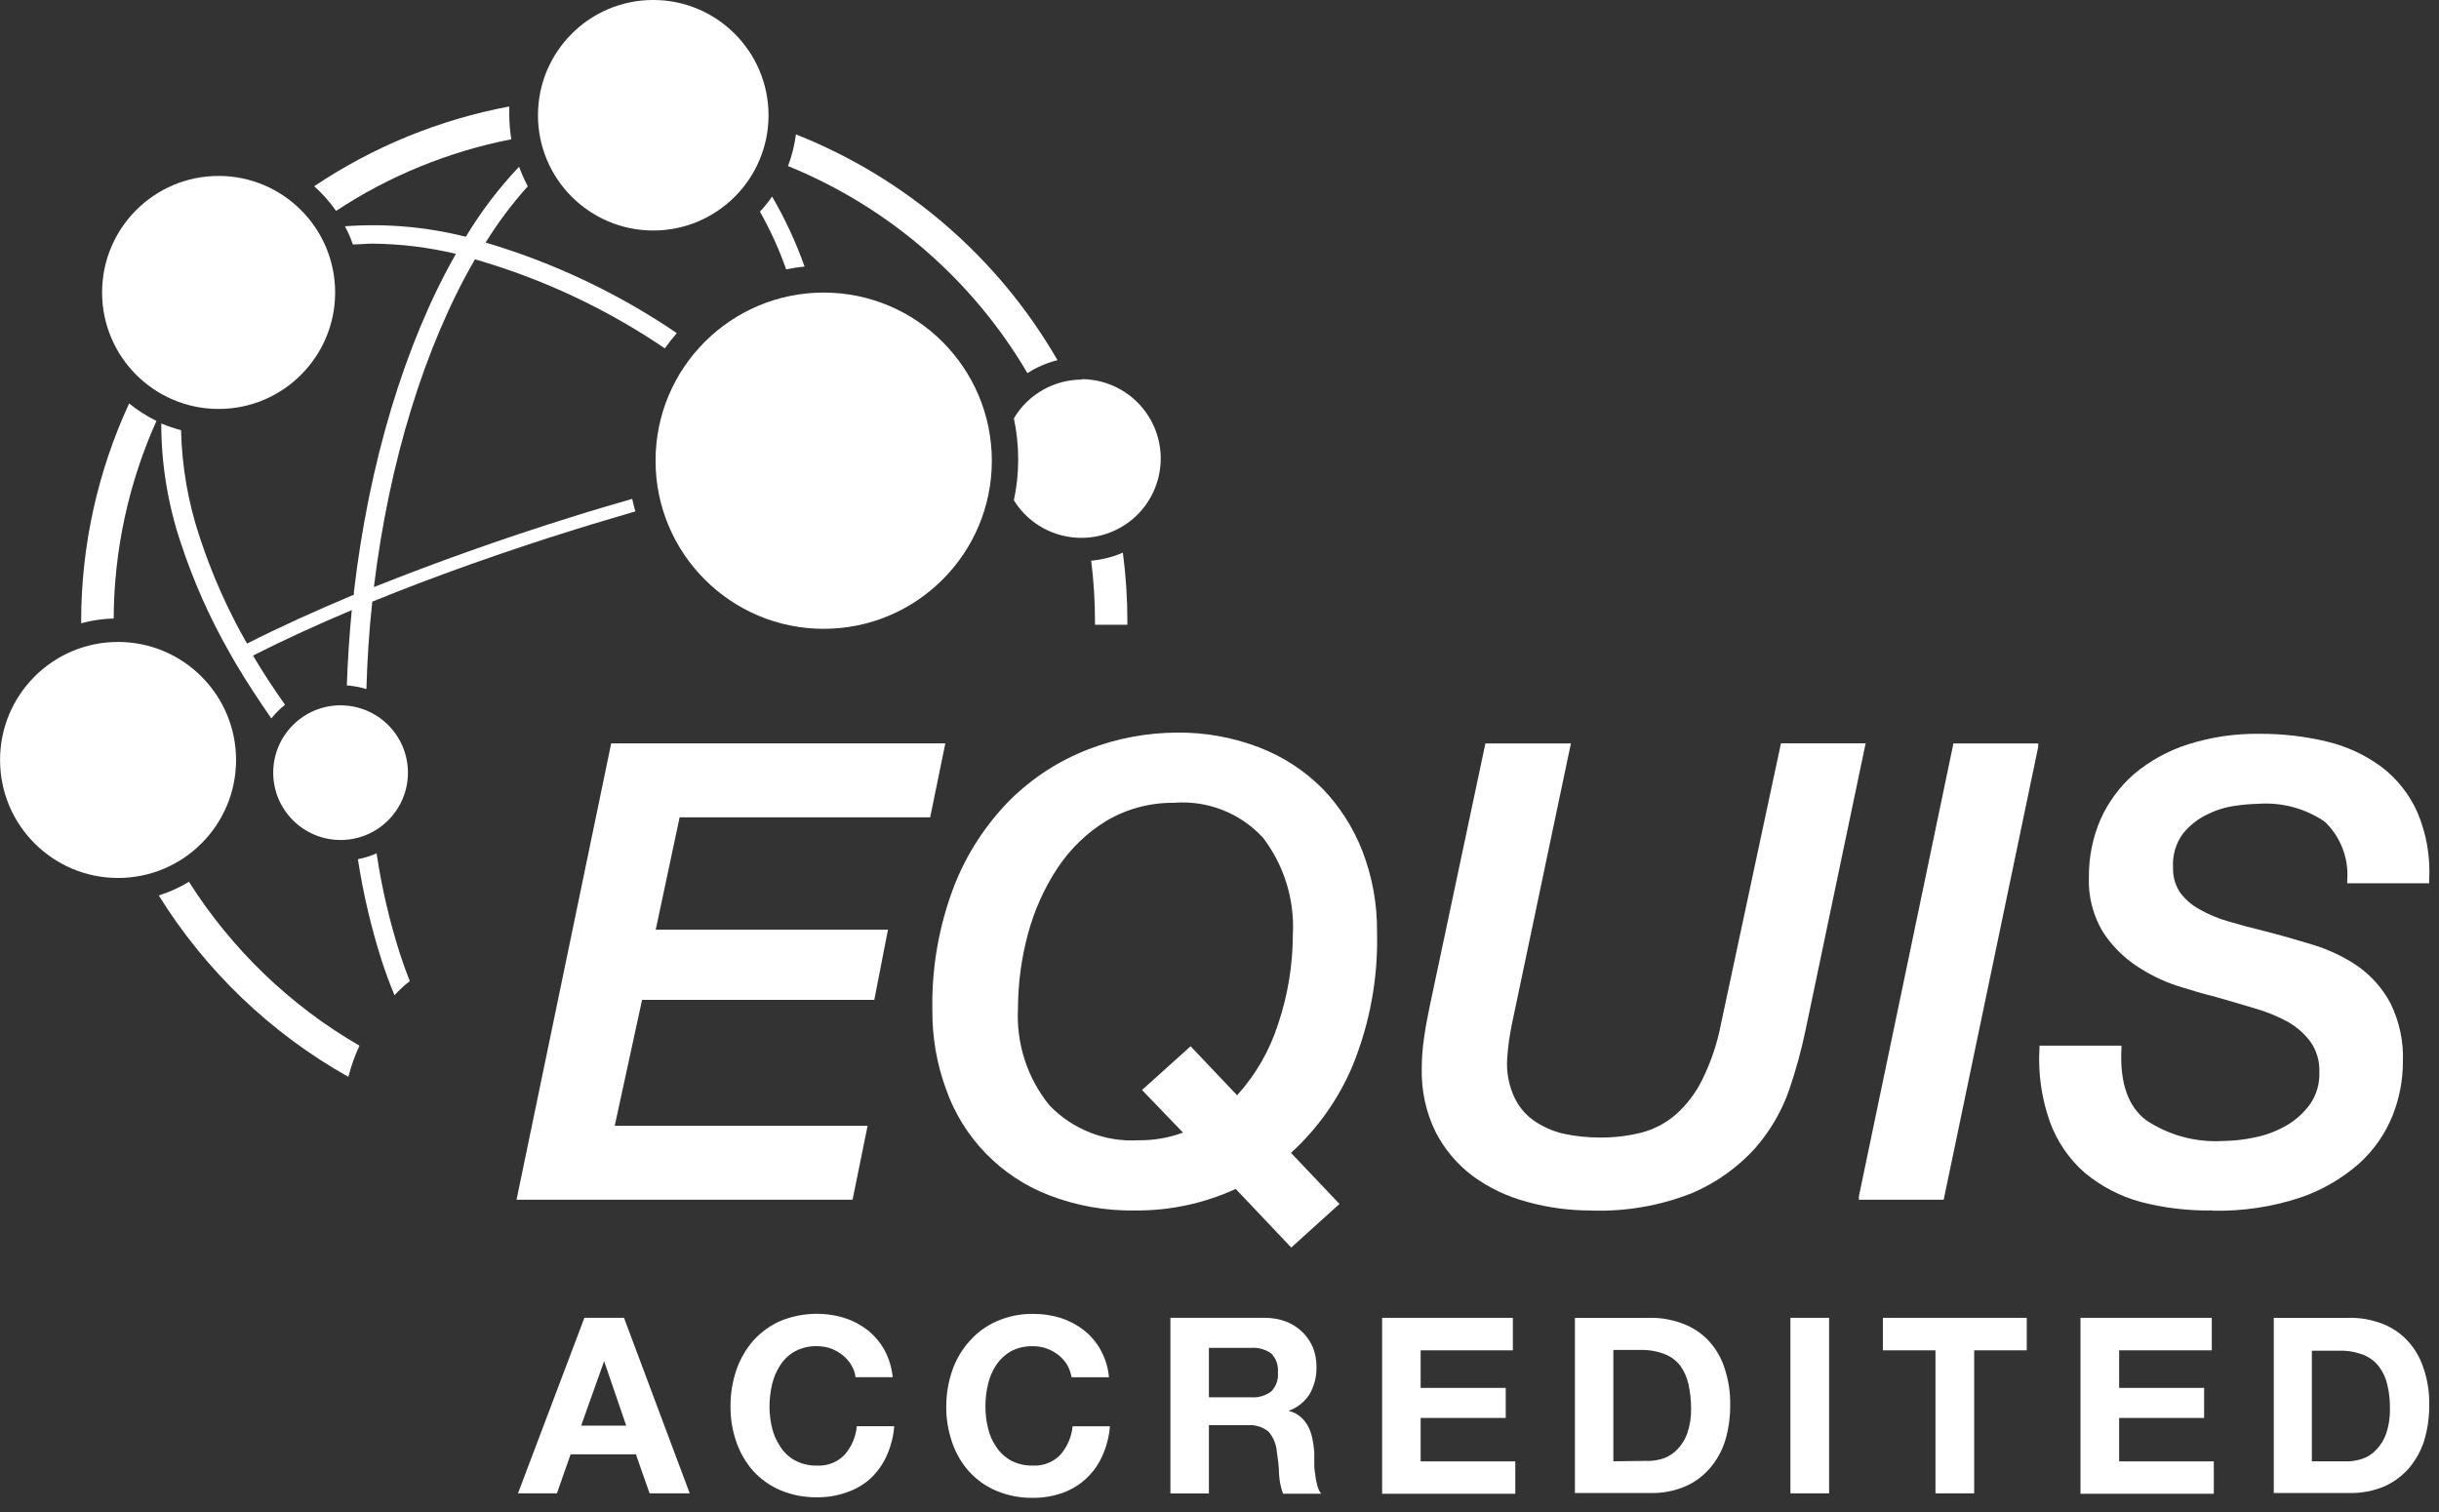 <svg width="100" height="62" viewBox="0 0 100 62" fill="none" xmlns="http://www.w3.org/2000/svg">
<rect x="0" y="0" width="100" height="62" fill="#333333" stroke="none"/>
<g clip-path="url(#clip0_7647_623)">
<path d="M16.803 40.234C16.664 39.886 16.535 39.528 16.411 39.148C15.975 37.791 15.651 36.402 15.441 34.991C15.195 35.101 14.939 35.181 14.674 35.232C14.891 36.645 15.217 38.039 15.653 39.399C15.814 39.891 15.987 40.361 16.175 40.809C16.36 40.607 16.567 40.412 16.801 40.232L16.803 40.234Z" fill="white"/>
<path d="M6.415 17.261C6.015 17.066 5.64 16.825 5.294 16.545C4.001 19.34 3.331 22.383 3.328 25.462V25.557C3.762 25.438 4.21 25.372 4.661 25.362C4.673 22.57 5.27 19.812 6.413 17.264L6.415 17.261Z" fill="white"/>
<path d="M31.159 8.681C31.585 9.436 31.946 10.226 32.233 11.044C32.482 10.993 32.735 10.954 32.988 10.932C32.635 9.936 32.189 8.973 31.656 8.06C31.505 8.279 31.337 8.486 31.156 8.681H31.159Z" fill="white"/>
<path d="M9.675 27.22C10.118 27.97 10.606 28.708 11.124 29.459C11.29 29.252 11.478 29.064 11.685 28.898C11.215 28.231 10.771 27.561 10.374 26.881C11.59 26.265 12.949 25.639 14.423 25.017C14.323 26.06 14.255 27.091 14.221 28.104C14.492 28.126 14.762 28.177 15.023 28.255C15.057 27.078 15.13 25.88 15.264 24.671C17.795 23.641 20.624 22.632 23.587 21.709C24.427 21.445 25.268 21.204 26.05 20.97C26.006 20.802 25.955 20.634 25.921 20.456C25.085 20.698 24.24 20.944 23.428 21.202C20.556 22.099 17.827 23.078 15.33 24.074C15.956 18.921 17.418 14.185 19.474 10.633C22.247 11.432 24.873 12.665 27.258 14.285C27.414 14.066 27.578 13.859 27.75 13.659C25.343 12.024 22.7 10.772 19.91 9.946C20.417 9.127 20.997 8.355 21.64 7.638C21.504 7.38 21.382 7.112 21.282 6.837C20.453 7.714 19.72 8.676 19.099 9.709C17.481 9.3 15.807 9.156 14.143 9.278C14.272 9.517 14.38 9.765 14.467 10.024C14.73 10.024 14.993 9.99 15.269 9.99C16.421 10.002 17.569 10.141 18.692 10.409C16.592 14.1 15.125 18.99 14.509 24.286C14.511 24.32 14.511 24.355 14.509 24.386C12.913 25.054 11.439 25.724 10.128 26.391C9.336 25.008 8.688 23.548 8.191 22.035C7.716 20.617 7.458 19.133 7.424 17.64C7.148 17.567 6.875 17.474 6.612 17.365C6.612 19.036 6.885 20.698 7.419 22.281C7.933 23.838 8.6 25.339 9.412 26.762" fill="white"/>
<path d="M14.738 42.878C11.899 41.236 9.502 38.928 7.747 36.158C7.358 36.395 6.943 36.582 6.51 36.719C8.432 39.813 11.107 42.373 14.284 44.157C14.394 43.718 14.547 43.289 14.738 42.88V42.878Z" fill="white"/>
<path d="M32.307 6.809C36.424 8.483 39.874 11.468 42.125 15.3C42.505 15.056 42.92 14.879 43.358 14.769C40.929 10.561 37.15 7.299 32.633 5.511C32.577 5.954 32.467 6.39 32.309 6.809H32.307Z" fill="white"/>
<path d="M12.883 7.638C13.219 7.938 13.519 8.277 13.779 8.647C15.96 7.209 18.401 6.213 20.964 5.711C20.911 5.385 20.884 5.056 20.881 4.724V4.366C18.021 4.902 15.3 6.016 12.883 7.636V7.638Z" fill="white"/>
<path d="M46.223 25.616V25.461C46.223 24.525 46.16 23.589 46.038 22.661C45.626 22.841 45.188 22.951 44.739 22.992C44.842 23.811 44.895 24.637 44.895 25.463V25.619H46.223V25.616Z" fill="white"/>
<path d="M13.97 28.921C12.445 28.919 11.207 30.151 11.202 31.677C11.2 33.202 12.432 34.439 13.958 34.444C15.483 34.447 16.721 33.214 16.726 31.689V31.684C16.726 30.161 15.493 28.926 13.97 28.923V28.921Z" fill="white"/>
<path d="M33.778 11.997C29.97 11.995 26.88 15.079 26.878 18.885C26.875 22.693 29.96 25.782 33.766 25.785C37.574 25.787 40.663 22.703 40.666 18.897C40.666 18.892 40.666 18.89 40.666 18.885C40.658 15.084 37.579 12.002 33.778 11.997Z" fill="white"/>
<path d="M4.841 26.323C2.168 26.323 0.002 28.489 0.002 31.162C0.002 33.835 2.168 36.001 4.841 36.001C7.513 36.001 9.679 33.835 9.679 31.162C9.677 28.492 7.511 26.326 4.841 26.323Z" fill="white"/>
<path d="M8.963 7.214C6.325 7.214 4.186 9.353 4.186 11.992C4.186 14.63 6.325 16.769 8.963 16.769C11.602 16.769 13.741 14.63 13.741 11.992C13.739 9.355 11.602 7.216 8.963 7.214Z" fill="white"/>
<path d="M26.783 -0.001C24.174 -0.001 22.057 2.116 22.057 4.726C22.057 7.335 24.174 9.452 26.783 9.452C29.393 9.452 31.51 7.335 31.51 4.726C31.507 2.116 29.393 0.001 26.783 -0.001Z" fill="white"/>
<path d="M44.369 15.564C43.219 15.564 42.154 16.166 41.569 17.155C41.806 18.264 41.806 19.409 41.569 20.515C42.515 22.042 44.522 22.512 46.05 21.567C47.578 20.622 48.048 18.614 47.102 17.087C46.51 16.129 45.463 15.547 44.337 15.547L44.371 15.564H44.369Z" fill="white"/>
<path d="M25.585 54.038L28.279 61.235H26.633L26.072 59.635H23.395L22.834 61.235H21.238L23.96 54.038H25.585ZM25.675 58.458L24.769 55.814L23.828 58.458H25.677H25.675Z" fill="white"/>
<path d="M34.897 55.962C34.802 55.81 34.683 55.676 34.544 55.564C34.4 55.452 34.239 55.36 34.069 55.296C33.889 55.233 33.699 55.201 33.508 55.201C33.194 55.189 32.88 55.262 32.602 55.408C32.356 55.542 32.149 55.735 31.998 55.969C31.84 56.21 31.723 56.478 31.657 56.758C31.586 57.06 31.552 57.367 31.55 57.677C31.55 57.974 31.586 58.271 31.657 58.561C31.723 58.837 31.84 59.095 31.998 59.329C32.149 59.565 32.356 59.757 32.602 59.889C32.882 60.035 33.194 60.108 33.508 60.096C33.928 60.118 34.337 59.957 34.629 59.653C34.917 59.326 35.09 58.914 35.129 58.483H36.664C36.632 58.905 36.525 59.319 36.349 59.704C36.191 60.055 35.964 60.371 35.682 60.635C35.399 60.886 35.07 61.075 34.712 61.195C34.322 61.334 33.91 61.402 33.496 61.397C32.985 61.404 32.478 61.307 32.008 61.112C31.581 60.932 31.199 60.664 30.887 60.323C30.58 59.977 30.344 59.572 30.193 59.136C30.027 58.663 29.947 58.169 29.951 57.669C29.947 57.16 30.027 56.656 30.193 56.173C30.344 55.73 30.58 55.323 30.887 54.97C31.199 54.624 31.581 54.349 32.008 54.163C32.839 53.825 33.76 53.781 34.617 54.039C34.961 54.149 35.282 54.319 35.57 54.539C35.85 54.763 36.084 55.038 36.259 55.35C36.447 55.696 36.564 56.078 36.6 56.471H35.078C35.056 56.29 34.995 56.12 34.897 55.966V55.962Z" fill="white"/>
<path d="M43.753 55.962C43.658 55.811 43.538 55.677 43.399 55.565C43.253 55.45 43.09 55.36 42.917 55.297C42.737 55.233 42.547 55.202 42.357 55.202C42.042 55.192 41.728 55.263 41.45 55.409C41.209 55.545 41.002 55.738 40.846 55.969C40.688 56.21 40.573 56.478 40.51 56.759C40.437 57.058 40.403 57.368 40.403 57.677C40.403 57.974 40.437 58.272 40.51 58.562C40.571 58.837 40.685 59.098 40.846 59.329C41 59.563 41.207 59.753 41.45 59.889C41.73 60.036 42.042 60.106 42.357 60.096C42.776 60.116 43.185 59.955 43.477 59.653C43.762 59.324 43.935 58.915 43.977 58.484H45.507C45.475 58.905 45.368 59.319 45.193 59.704C44.881 60.411 44.291 60.959 43.563 61.217C43.17 61.356 42.756 61.424 42.342 61.419C41.833 61.427 41.328 61.329 40.858 61.134C40.432 60.956 40.049 60.686 39.737 60.345C39.428 59.999 39.192 59.597 39.043 59.158C38.877 58.688 38.792 58.191 38.797 57.692C38.795 57.182 38.877 56.678 39.043 56.196C39.199 55.745 39.445 55.328 39.767 54.975C40.076 54.627 40.459 54.352 40.888 54.169C41.355 53.967 41.862 53.869 42.371 53.876C42.751 53.876 43.129 53.93 43.492 54.044C43.833 54.154 44.155 54.325 44.437 54.544C44.72 54.766 44.954 55.041 45.127 55.355C45.317 55.701 45.434 56.081 45.468 56.476H43.933C43.906 56.296 43.845 56.123 43.753 55.967V55.962Z" fill="white"/>
<path d="M51.868 54.038C52.166 54.038 52.461 54.089 52.736 54.194C52.984 54.291 53.211 54.438 53.403 54.625C53.586 54.803 53.73 55.017 53.83 55.251C53.927 55.498 53.976 55.761 53.976 56.024C53.991 56.414 53.896 56.801 53.708 57.145C53.506 57.473 53.199 57.722 52.833 57.851C53.014 57.895 53.179 57.978 53.321 58.097C53.45 58.207 53.554 58.341 53.635 58.489C53.715 58.648 53.774 58.816 53.808 58.989C53.847 59.174 53.871 59.362 53.886 59.549C53.886 59.669 53.886 59.803 53.886 59.954C53.886 60.11 53.886 60.268 53.92 60.429C53.934 60.585 53.964 60.738 54.003 60.887C54.032 61.018 54.086 61.143 54.166 61.25H52.604C52.509 60.989 52.456 60.716 52.441 60.438C52.441 60.119 52.39 59.817 52.351 59.532C52.329 59.228 52.21 58.935 52.01 58.704C51.769 58.509 51.462 58.414 51.152 58.441H49.566V61.24H47.987V54.038H51.868ZM51.308 57.298C51.6 57.318 51.893 57.23 52.127 57.052C52.327 56.842 52.424 56.555 52.395 56.267C52.419 55.987 52.322 55.709 52.127 55.505C51.89 55.332 51.6 55.249 51.308 55.269H49.566V57.295H51.308V57.298Z" fill="white"/>
<path d="M62.028 54.038V55.371H58.247V56.911H61.736V58.143H58.247V59.924H62.128V61.252H56.668V54.038H62.028Z" fill="white"/>
<path d="M67.664 54.038C68.105 54.033 68.544 54.109 68.958 54.263C69.355 54.404 69.713 54.63 70.01 54.93C70.317 55.249 70.551 55.632 70.692 56.051C70.865 56.553 70.948 57.081 70.939 57.612C70.943 58.102 70.875 58.592 70.736 59.062C70.61 59.474 70.403 59.854 70.125 60.183C69.847 60.512 69.499 60.773 69.106 60.946C68.653 61.138 68.166 61.233 67.674 61.221H64.572V54.041H67.664V54.038ZM67.552 59.908C67.779 59.908 68.005 59.869 68.22 59.795C68.431 59.718 68.624 59.591 68.78 59.425C68.96 59.235 69.099 59.009 69.184 58.758C69.292 58.434 69.343 58.093 69.335 57.749C69.335 57.418 69.301 57.086 69.228 56.762C69.17 56.487 69.055 56.229 68.892 56C68.724 55.785 68.502 55.622 68.249 55.525C67.937 55.405 67.603 55.347 67.269 55.356H66.149V59.92L67.554 59.903L67.552 59.908Z" fill="white"/>
<path d="M74.994 54.038V61.235H73.408V54.038H74.994Z" fill="white"/>
<path d="M77.199 55.371V54.038H83.098V55.371H80.942V61.235H79.355V55.371H77.199Z" fill="white"/>
<path d="M90.684 54.038V55.371H86.886V56.911H90.37V58.143H86.886V59.924H90.767V61.252H85.3V54.038H90.682H90.684Z" fill="white"/>
<path d="M96.332 54.038C96.775 54.033 97.216 54.109 97.631 54.263C98.02 54.404 98.376 54.633 98.666 54.93C98.973 55.249 99.207 55.632 99.348 56.051C99.526 56.553 99.611 57.081 99.599 57.612C99.604 58.102 99.536 58.592 99.397 59.062C99.268 59.471 99.061 59.852 98.785 60.183C98.508 60.509 98.159 60.77 97.767 60.946C97.311 61.138 96.822 61.233 96.327 61.221H93.226V54.041H96.327L96.332 54.038ZM96.213 59.925C96.437 59.925 96.661 59.886 96.873 59.813C97.087 59.737 97.277 59.61 97.433 59.442C97.614 59.252 97.752 59.026 97.838 58.775C97.945 58.451 97.996 58.109 97.989 57.766C97.994 57.435 97.957 57.103 97.882 56.779C97.821 56.506 97.701 56.251 97.533 56.029C97.368 55.817 97.146 55.651 96.895 55.554C96.581 55.434 96.247 55.376 95.908 55.386H94.787V59.922H96.21L96.213 59.925Z" fill="white"/>
<path d="M34.956 49.195H21.178L25.059 30.483H38.759L38.138 33.514H27.866L26.886 38.119H36.408L35.847 40.999H26.326L25.205 46.162H35.572L34.956 49.197V49.195Z" fill="white"/>
<path d="M52.939 51.154L50.665 48.752C49.377 49.344 47.973 49.646 46.555 49.636C45.337 49.658 44.129 49.444 42.993 49.003C41.025 48.24 39.487 46.654 38.788 44.664C38.41 43.633 38.22 42.542 38.228 41.443C38.191 39.708 38.491 37.983 39.107 36.363C39.621 35.033 40.406 33.822 41.41 32.806C42.328 31.897 43.424 31.186 44.63 30.723C45.788 30.277 47.018 30.045 48.261 30.041C49.408 30.028 50.548 30.233 51.62 30.645C52.593 31.017 53.475 31.59 54.213 32.326C54.931 33.069 55.492 33.949 55.865 34.913C56.269 35.968 56.471 37.089 56.459 38.217C56.508 40.1 56.164 41.974 55.45 43.716C54.878 45.071 54.018 46.284 52.931 47.273L54.919 49.368L52.943 51.154H52.939ZM48.168 32.92C47.184 32.903 46.217 33.157 45.369 33.654C44.567 34.143 43.883 34.804 43.364 35.586C42.815 36.417 42.406 37.33 42.148 38.29C41.88 39.284 41.741 40.307 41.738 41.336C41.658 42.778 42.116 44.201 43.027 45.324C43.98 46.316 45.318 46.84 46.689 46.757C47.308 46.764 47.922 46.657 48.504 46.442L46.823 44.696L48.816 42.902L50.721 44.912C51.484 44.072 52.057 43.075 52.403 41.993C52.8 40.814 53.004 39.579 53.007 38.337C53.087 36.904 52.654 35.488 51.781 34.348C50.858 33.347 49.528 32.818 48.168 32.916V32.92Z" fill="white"/>
<path d="M65.258 49.636C64.364 49.641 63.475 49.522 62.614 49.283C61.808 49.071 61.048 48.711 60.376 48.218C59.737 47.736 59.216 47.117 58.853 46.403C58.463 45.602 58.273 44.717 58.292 43.828C58.292 43.402 58.324 42.978 58.387 42.556C58.443 42.147 58.521 41.733 58.607 41.319L60.902 30.486H64.408L62.001 41.935C61.949 42.176 61.906 42.422 61.871 42.668C61.837 42.914 61.81 43.173 61.794 43.419C61.762 43.935 61.852 44.452 62.057 44.924C62.227 45.319 62.5 45.665 62.846 45.921C63.216 46.184 63.63 46.374 64.072 46.481C64.581 46.593 65.102 46.647 65.624 46.645C66.189 46.649 66.754 46.581 67.305 46.442C67.811 46.308 68.282 46.062 68.681 45.726C69.132 45.331 69.502 44.851 69.773 44.315C70.145 43.57 70.413 42.776 70.567 41.957L73.02 30.481H76.492L74.034 42.215C73.861 43.044 73.639 43.862 73.366 44.664C73.059 45.553 72.582 46.374 71.961 47.083C71.247 47.87 70.372 48.496 69.395 48.915C68.079 49.439 66.671 49.685 65.256 49.639L65.258 49.636Z" fill="white"/>
<path d="M79.692 49.195H76.215V49.056L80.091 30.486H83.568V30.625L79.692 49.195Z" fill="white"/>
<path d="M90.731 49.636C89.729 49.653 88.73 49.536 87.763 49.283C86.927 49.054 86.15 48.649 85.483 48.096C84.837 47.533 84.345 46.817 84.05 46.013C83.707 45.046 83.558 44.02 83.619 42.994V42.877H86.979V43.007C86.91 44.39 87.247 45.37 87.987 45.93C88.906 46.544 89.997 46.846 91.101 46.788C91.559 46.783 92.015 46.734 92.463 46.637C92.918 46.544 93.355 46.376 93.757 46.145C94.134 45.925 94.463 45.626 94.719 45.27C94.982 44.883 95.114 44.422 95.094 43.954C95.111 43.521 94.987 43.092 94.741 42.734C94.49 42.39 94.166 42.105 93.796 41.898C93.357 41.659 92.894 41.472 92.412 41.338C91.851 41.169 91.32 41.014 90.76 40.855C90.346 40.755 89.846 40.609 89.281 40.429C88.686 40.234 88.121 39.959 87.6 39.61C87.042 39.24 86.567 38.757 86.206 38.192C85.807 37.515 85.612 36.738 85.646 35.953C85.641 35.144 85.802 34.343 86.121 33.602C86.44 32.888 86.91 32.252 87.498 31.738C88.146 31.195 88.894 30.783 89.698 30.527C90.65 30.223 91.649 30.074 92.648 30.091C93.572 30.086 94.492 30.191 95.391 30.405C96.2 30.596 96.96 30.946 97.63 31.436C98.274 31.926 98.785 32.569 99.114 33.307C99.49 34.192 99.653 35.149 99.597 36.107V36.219H96.237V36.102C96.308 35.203 95.969 34.318 95.318 33.695C94.514 33.146 93.545 32.888 92.575 32.961C92.27 32.968 91.963 32.995 91.661 33.039C91.259 33.093 90.87 33.212 90.507 33.392C90.121 33.575 89.78 33.841 89.51 34.172C89.213 34.572 89.067 35.064 89.096 35.561C89.081 35.929 89.183 36.294 89.388 36.604C89.598 36.881 89.863 37.113 90.168 37.281C90.548 37.495 90.952 37.666 91.371 37.785C91.837 37.924 92.329 38.053 92.838 38.178C93.511 38.35 94.176 38.541 94.826 38.738C95.482 38.938 96.103 39.233 96.668 39.617C97.226 40.01 97.684 40.529 98.006 41.13C98.376 41.878 98.554 42.709 98.52 43.545C98.52 44.295 98.376 45.038 98.101 45.735C97.803 46.483 97.336 47.153 96.739 47.697C96.032 48.323 95.209 48.803 94.315 49.107C93.157 49.49 91.944 49.67 90.726 49.646L90.731 49.636Z" fill="white"/>
</g>
<defs>
<clipPath id="clip0_7647_623">
<rect width="99.612" height="61.417" fill="white"/>
</clipPath>
</defs>
</svg>
